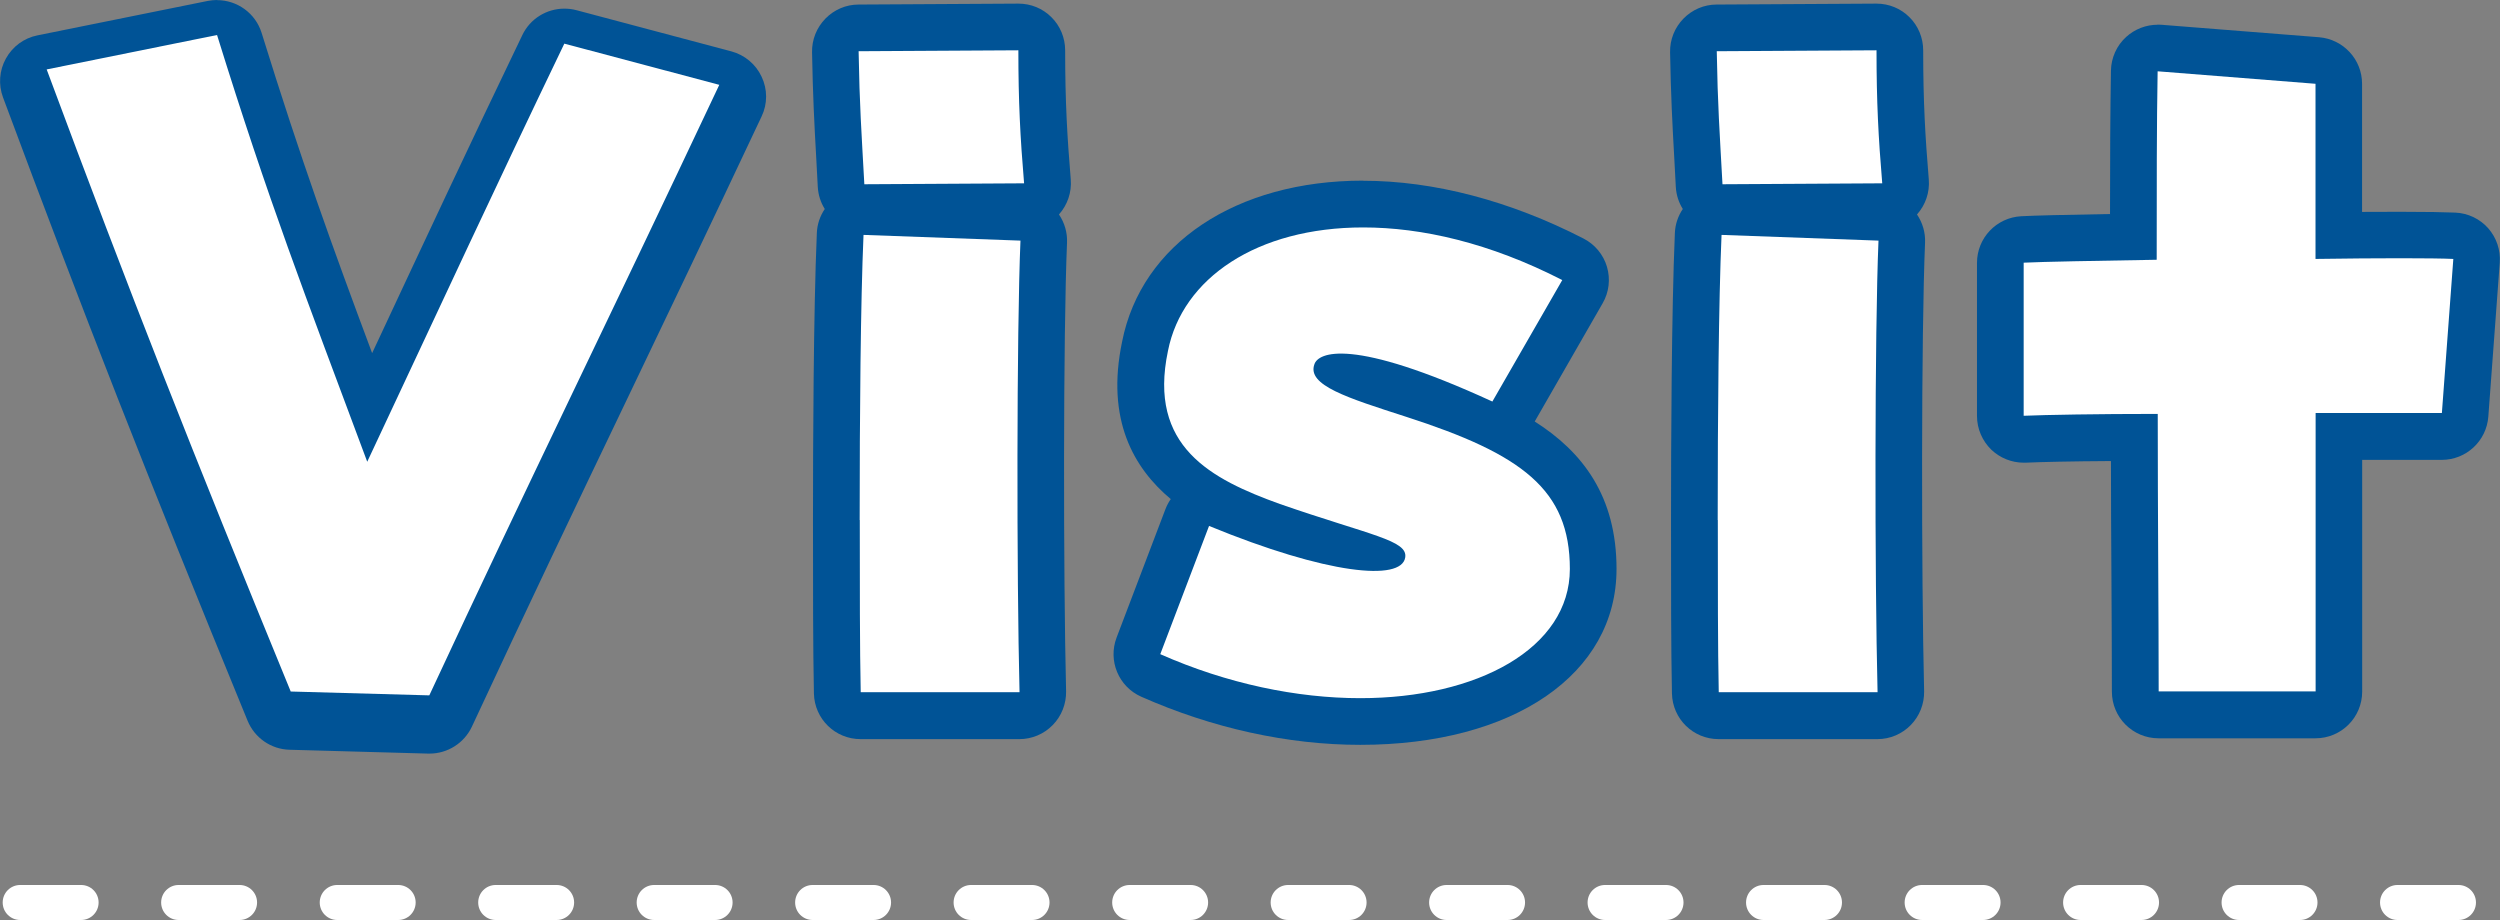 <?xml version="1.0" encoding="UTF-8"?>
<svg id="_レイヤー_2" data-name="レイヤー 2" xmlns="http://www.w3.org/2000/svg" viewBox="0 0 214.24 78.84">
  <rect x="0" y="0" width="214.24" height="78.84" fill="#808080" stroke="none"/>
  <defs>
    <style>
      .cls-1 {
        fill: #fff;
      }

      .cls-2 {
        fill: #005396;
      }
    </style>
  </defs>
  <g id="_レイヤー_1-2" data-name="レイヤー 1">
    <g>
      <path class="cls-2" d="M24.86,62.25c-.79-.02-1.49-.51-1.79-1.24C14.36,39.8,9.07,26.33,2.13,7.65c-.2-.55-.16-1.16.13-1.67.28-.51.78-.87,1.35-.99l14.6-2.95c.13-.03.27-.04.4-.04.86,0,1.65.56,1.91,1.41,3.89,12.54,6.73,20.12,11.02,31.61l.15.4,2.4-5.12c4.38-9.37,7.84-16.77,12.49-26.43.34-.71,1.05-1.13,1.8-1.13.17,0,.34.02.51.07l13.28,3.53c.57.15,1.05.55,1.3,1.09s.25,1.16,0,1.7c-4.5,9.54-8.12,17.11-11.63,24.43-4.27,8.92-8.31,17.34-13.21,27.88-.33.71-1.04,1.16-1.81,1.16-.02,0-11.94-.33-11.94-.33Z"/>
      <path class="cls-2" d="M18.6,4c4.43,14.27,7.46,22.06,12.87,36.57,6.81-14.51,10.82-23.21,16.89-35.83l13.28,3.53c-10.09,21.4-15.99,33.29-24.85,52.32l-11.89-.33C16.46,39.67,11.13,26.14,4,6.95l14.6-2.95M18.6,0c-.26,0-.53.03-.8.08L3.21,3.03c-1.15.23-2.13.95-2.7,1.98-.57,1.02-.66,2.24-.25,3.34,6.96,18.71,12.25,32.19,20.96,53.42.6,1.46,2.01,2.44,3.59,2.48l11.89.33s.07,0,.11,0c1.55,0,2.97-.9,3.63-2.31,4.9-10.53,8.93-18.95,13.2-27.86,3.51-7.32,7.13-14.89,11.63-24.44.51-1.07.51-2.32,0-3.39-.5-1.08-1.45-1.87-2.6-2.18l-13.28-3.53c-.34-.09-.69-.13-1.03-.13-1.51,0-2.93.86-3.6,2.27-4.65,9.67-8.11,17.07-12.49,26.44-.13.27-.25.54-.38.81-3.48-9.32-6.07-16.49-9.47-27.44-.53-1.7-2.1-2.81-3.82-2.81h0Z"/>
    </g>
    <g>
      <path class="cls-2" d="M73.75,61.33c-1.09,0-1.98-.87-2-1.96-.08-3.79-.08-9.14-.08-14.8,0-6.29.04-17.85.33-24.52.05-1.07.93-1.91,2-1.91.02,0,13.52.49,13.52.49.53.02,1.03.25,1.4.64s.55.91.53,1.44c-.33,7.8-.32,28.68-.08,38.57.01.54-.19,1.06-.57,1.45-.38.39-.89.6-1.43.6h-13.61ZM74.08,17.79c-1.06,0-1.94-.83-2-1.89l-.13-2.45c-.17-3.03-.29-5.22-.36-9.02,0-.53.2-1.05.57-1.43s.88-.6,1.42-.6c0,0,13.7-.08,13.71-.08.53,0,1.04.21,1.41.58.38.38.59.89.59,1.42,0,4.53.18,7.54.49,11.23.05.56-.14,1.1-.52,1.52s-.91.65-1.46.65c0,0-13.7.08-13.71.08Z"/>
      <path class="cls-2" d="M87.28,4.31c0,4.43.16,7.46.49,11.4l-13.69.08c-.25-4.59-.41-6.72-.49-11.4l13.69-.08M73.99,20.14l13.45.49c-.33,7.79-.33,28.7-.08,38.7h-13.61c-.08-3.77-.08-9.1-.08-14.76,0-8.94.08-18.7.33-24.44M87.28.31h-.02l-13.69.08c-1.07,0-2.09.44-2.84,1.21s-1.16,1.8-1.14,2.87c.07,3.83.19,6.04.36,9.09.04.75.09,1.55.13,2.45.04.7.25,1.34.6,1.9-.4.59-.65,1.3-.68,2.06-.29,6.71-.33,18.3-.33,24.61,0,5.67,0,11.03.08,14.85.05,2.18,1.82,3.91,4,3.91h13.61c1.08,0,2.11-.44,2.86-1.21.75-.77,1.16-1.81,1.14-2.89-.24-9.86-.25-30.67.08-38.44.04-.86-.21-1.71-.69-2.42.73-.82,1.1-1.9,1.01-3-.3-3.63-.48-6.61-.48-11.07,0-1.06-.42-2.09-1.18-2.84-.75-.75-1.76-1.16-2.82-1.16h0Z"/>
    </g>
    <g>
      <path class="cls-2" d="M116.57,61.83c-5.92,0-12.12-1.36-17.95-3.94-.97-.43-1.44-1.55-1.06-2.54l4.18-10.99c.19-.5.58-.91,1.08-1.12.25-.11.52-.16.79-.16s.52.05.76.15c.41.17.81.33,1.2.48-4.39-2.02-9.19-5.72-7.45-14.05,1.46-7.38,8.79-12.17,18.69-12.17,5.72,0,11.94,1.64,17.97,4.73.49.25.85.69,1,1.21s.09,1.09-.18,1.56l-5.99,10.41c-.37.64-1.04,1-1.74,1h-.02c5.57,2.68,8.67,6.17,8.67,12.35,0,7.82-8.02,13.07-19.96,13.07ZM118.01,32.79c.91.31,1.89.63,2.79.92,0,0,1.09.36,1.47.48-1.75-.67-3.15-1.11-4.26-1.4Z"/>
      <path class="cls-2" d="M116.81,19.48c5,0,10.82,1.31,17.06,4.51l-5.99,10.41c-6.98-3.21-10.87-4.11-12.97-4.11-1.56,0-2.14.49-2.28.91-.66,1.8,2.79,2.87,7.87,4.51,9.92,3.2,14.02,6.23,14.02,13.04s-7.95,11.07-17.96,11.07c-5.41,0-11.4-1.23-17.14-3.77l4.18-10.99c6.45,2.65,11.35,3.85,14.15,3.85,1.62,0,2.54-.4,2.65-1.15.25-1.48-2.95-1.89-10.74-4.59-5.9-2.13-11.32-4.92-9.59-13.12,1.23-6.23,7.63-10.58,16.73-10.58M116.81,15.48c-10.89,0-19,5.42-20.65,13.8-1.4,6.68.99,10.83,4.17,13.49-.19.27-.34.56-.46.87l-4.18,10.99c-.76,1.99.17,4.22,2.12,5.08,6.08,2.69,12.56,4.12,18.76,4.12,13.13,0,21.96-6.06,21.96-15.07,0-6.23-2.89-10.02-7.01-12.64l5.82-10.13c.55-.95.68-2.08.37-3.13s-1.04-1.92-2.01-2.42c-6.31-3.24-12.84-4.95-18.88-4.95h0Z"/>
    </g>
    <g>
      <path class="cls-2" d="M147.28,61.33c-1.09,0-1.98-.87-2-1.96-.08-3.79-.08-9.14-.08-14.8,0-6.29.04-17.85.33-24.52.05-1.07.93-1.91,2-1.91.02,0,13.52.49,13.52.49.53.02,1.03.25,1.4.64s.55.91.53,1.44c-.33,7.8-.32,28.68-.08,38.57.01.54-.19,1.06-.57,1.45-.38.39-.89.6-1.43.6h-13.61ZM147.61,17.79c-1.06,0-1.94-.83-2-1.89l-.13-2.45c-.17-3.03-.29-5.22-.36-9.02,0-.53.2-1.05.57-1.43s.88-.6,1.42-.6c0,0,13.7-.08,13.71-.08.53,0,1.04.21,1.41.58.38.38.59.89.59,1.42,0,4.53.18,7.54.49,11.23.05.56-.14,1.1-.52,1.52s-.91.65-1.46.65c0,0-13.7.08-13.71.08Z"/>
      <path class="cls-2" d="M160.81,4.31c0,4.43.16,7.46.49,11.4l-13.69.08c-.25-4.59-.41-6.72-.49-11.4l13.69-.08M147.53,20.14l13.45.49c-.33,7.79-.33,28.7-.08,38.7h-13.61c-.08-3.77-.08-9.1-.08-14.76,0-8.94.08-18.7.33-24.44M160.81.31h-.02l-13.69.08c-1.07,0-2.09.44-2.84,1.21s-1.16,1.8-1.14,2.87c.07,3.83.19,6.04.36,9.09.04.75.09,1.55.13,2.45.04.7.25,1.34.6,1.9-.4.59-.65,1.3-.68,2.06-.29,6.71-.33,18.3-.33,24.61,0,5.67,0,11.03.08,14.85.05,2.18,1.82,3.91,4,3.91h13.61c1.08,0,2.11-.44,2.86-1.21.75-.77,1.16-1.81,1.14-2.89-.24-9.86-.25-30.67.08-38.44.04-.86-.21-1.71-.69-2.42.73-.82,1.1-1.9,1.01-3-.3-3.63-.48-6.61-.48-11.07,0-1.06-.42-2.09-1.18-2.84-.75-.75-1.76-1.16-2.82-1.16h0Z"/>
    </g>
    <g>
      <path class="cls-2" d="M184.98,61.25c-1.1,0-2-.9-2-2,0-3-.02-6.45-.04-10.16-.02-3.69-.04-7.63-.04-11.61-4.35.02-7.83.09-9.39.16-.03,0-.06,0-.09,0-.51,0-1.01-.2-1.38-.56-.39-.38-.62-.9-.62-1.44v-13.12c0-1.07.84-1.94,1.9-2,1.28-.06,4.25-.13,9.5-.22,0-5.3,0-10.26.08-14.22.01-.55.25-1.07.66-1.44.37-.33.85-.52,1.34-.52.05,0,.1,0,.16,0l13.53,1.07c1.04.08,1.84.95,1.84,1.99v12.98c1.94-.02,3.74-.03,5.29-.03s3.51.01,4.61.06c.54.03,1.04.27,1.4.67.36.4.54.94.5,1.47l-.98,13.2c-.08,1.04-.95,1.85-1.99,1.85h-8.82v21.86c0,1.1-.9,2-2,2h-13.45Z"/>
      <path class="cls-2" d="M184.9,6.12l13.53,1.07v15.01c2.71-.04,5.23-.06,7.29-.06s3.66.02,4.52.06l-.98,13.2h-10.82v23.86h-13.45c0-6.48-.08-15.09-.08-23.78-5.17,0-9.59.08-11.48.16v-13.12c1.64-.08,6.07-.16,11.4-.25,0-6.07,0-11.73.08-16.15M184.9,2.12c-.99,0-1.95.37-2.69,1.04-.82.74-1.29,1.79-1.31,2.89-.06,3.48-.08,7.72-.08,12.29-4.1.07-6.45.13-7.6.19-2.13.11-3.8,1.86-3.8,4v13.12c0,1.09.45,2.13,1.23,2.89.75.71,1.74,1.11,2.77,1.11.06,0,.12,0,.17,0,1.3-.06,3.94-.12,7.31-.14,0,3.27.02,6.48.04,9.61.02,3.71.04,7.16.04,10.15,0,2.21,1.79,4,4,4h13.45c2.21,0,4-1.79,4-4v-19.86h6.82c2.09,0,3.83-1.61,3.99-3.7l.98-13.2c.08-1.08-.28-2.14-.99-2.95-.72-.81-1.73-1.29-2.81-1.34-.92-.04-2.5-.07-4.71-.07-1.01,0-2.12,0-3.29.01V7.18c0-2.09-1.61-3.82-3.69-3.99l-13.53-1.07c-.1,0-.21-.01-.31-.01h0Z"/>
    </g>
    <g>
      <path class="cls-1" d="M6.95,78.84H1.73c-.83,0-1.5-.67-1.5-1.5s.67-1.5,1.5-1.5h5.22c.83,0,1.5.67,1.5,1.5s-.67,1.5-1.5,1.5Z"/>
      <path class="cls-1" d="M210.68,78.84h-5.22c-.83,0-1.5-.67-1.5-1.5s.67-1.5,1.5-1.5h5.22c.83,0,1.5.67,1.5,1.5s-.67,1.5-1.5,1.5ZM197.1,78.84h-5.22c-.83,0-1.5-.67-1.5-1.5s.67-1.5,1.5-1.5h5.22c.83,0,1.5.67,1.5,1.5s-.67,1.5-1.5,1.5ZM183.52,78.84h-5.22c-.83,0-1.5-.67-1.5-1.5s.67-1.5,1.5-1.5h5.22c.83,0,1.5.67,1.5,1.5s-.67,1.5-1.5,1.5ZM169.94,78.84h-5.22c-.83,0-1.5-.67-1.5-1.5s.67-1.5,1.5-1.5h5.22c.83,0,1.5.67,1.5,1.5s-.67,1.5-1.5,1.5ZM156.35,78.84h-5.22c-.83,0-1.5-.67-1.5-1.5s.67-1.5,1.5-1.5h5.22c.83,0,1.5.67,1.5,1.5s-.67,1.5-1.5,1.5ZM142.77,78.84h-5.22c-.83,0-1.5-.67-1.5-1.5s.67-1.5,1.5-1.5h5.22c.83,0,1.5.67,1.5,1.5s-.67,1.5-1.5,1.5ZM129.19,78.84h-5.22c-.83,0-1.5-.67-1.5-1.5s.67-1.5,1.5-1.5h5.22c.83,0,1.5.67,1.5,1.5s-.67,1.5-1.5,1.5ZM115.61,78.84h-5.22c-.83,0-1.5-.67-1.5-1.5s.67-1.5,1.5-1.5h5.22c.83,0,1.5.67,1.5,1.5s-.67,1.5-1.5,1.5ZM102.03,78.84h-5.22c-.83,0-1.5-.67-1.5-1.5s.67-1.5,1.5-1.5h5.22c.83,0,1.5.67,1.5,1.5s-.67,1.5-1.5,1.5ZM88.44,78.84h-5.22c-.83,0-1.5-.67-1.5-1.5s.67-1.5,1.5-1.5h5.22c.83,0,1.5.67,1.5,1.5s-.67,1.5-1.5,1.5ZM74.86,78.84h-5.22c-.83,0-1.5-.67-1.5-1.5s.67-1.5,1.5-1.5h5.22c.83,0,1.5.67,1.5,1.5s-.67,1.5-1.5,1.5ZM61.28,78.84h-5.22c-.83,0-1.5-.67-1.5-1.5s.67-1.5,1.5-1.5h5.22c.83,0,1.5.67,1.5,1.5s-.67,1.5-1.5,1.5ZM47.7,78.84h-5.22c-.83,0-1.5-.67-1.5-1.5s.67-1.5,1.5-1.5h5.22c.83,0,1.5.67,1.5,1.5s-.67,1.5-1.5,1.5ZM34.12,78.84h-5.22c-.83,0-1.5-.67-1.5-1.5s.67-1.5,1.5-1.5h5.22c.83,0,1.5.67,1.5,1.5s-.67,1.5-1.5,1.5ZM20.53,78.84h-5.22c-.83,0-1.5-.67-1.5-1.5s.67-1.5,1.5-1.5h5.22c.83,0,1.5.67,1.5,1.5s-.67,1.5-1.5,1.5Z"/>
    </g>
    <path class="cls-1" d="M24.91,59.25C16.46,38.67,11.13,25.14,4,5.95l14.6-2.95c4.43,14.27,7.46,22.06,12.87,36.57,6.81-14.51,10.82-23.21,16.89-35.83l13.28,3.53c-10.09,21.4-15.99,33.29-24.85,52.32l-11.89-.33Z"/>
    <path class="cls-1" d="M73.58,4.39l13.69-.08c0,4.43.16,7.46.49,11.4l-13.69.08c-.25-4.59-.41-6.72-.49-11.4ZM73.67,44.57c0-8.94.08-18.7.33-24.44l13.45.49c-.33,7.79-.33,28.7-.08,38.7h-13.61c-.08-3.77-.08-9.1-.08-14.76Z"/>
    <path class="cls-1" d="M103.61,45.07c10.17,4.18,16.48,4.76,16.81,2.71.25-1.48-2.95-1.89-10.74-4.59-5.9-2.13-11.32-4.92-9.59-13.12,1.23-6.23,7.63-10.58,16.73-10.58,5,0,10.82,1.31,17.06,4.51l-5.99,10.41c-12.14-5.58-14.92-4.18-15.25-3.2-.66,1.8,2.79,2.87,7.87,4.51,9.92,3.2,14.02,6.23,14.02,13.04s-7.95,11.07-17.96,11.07c-5.41,0-11.4-1.23-17.14-3.77l4.18-10.99Z"/>
    <path class="cls-1" d="M147.12,4.39l13.69-.08c0,4.43.16,7.46.49,11.4l-13.69.08c-.25-4.59-.41-6.72-.49-11.4ZM147.2,44.57c0-8.94.08-18.7.33-24.44l13.45.49c-.33,7.79-.33,28.7-.08,38.7h-13.61c-.08-3.77-.08-9.1-.08-14.76Z"/>
    <path class="cls-1" d="M184.9,35.47c-5.17,0-9.59.08-11.48.16v-13.12c1.64-.08,6.07-.16,11.4-.25,0-6.07,0-11.73.08-16.15l13.53,1.07v15.01c5.41-.08,10.09-.08,11.81,0l-.98,13.2h-10.82v23.86h-13.45c0-6.48-.08-15.09-.08-23.78Z"/>
  </g>
</svg>